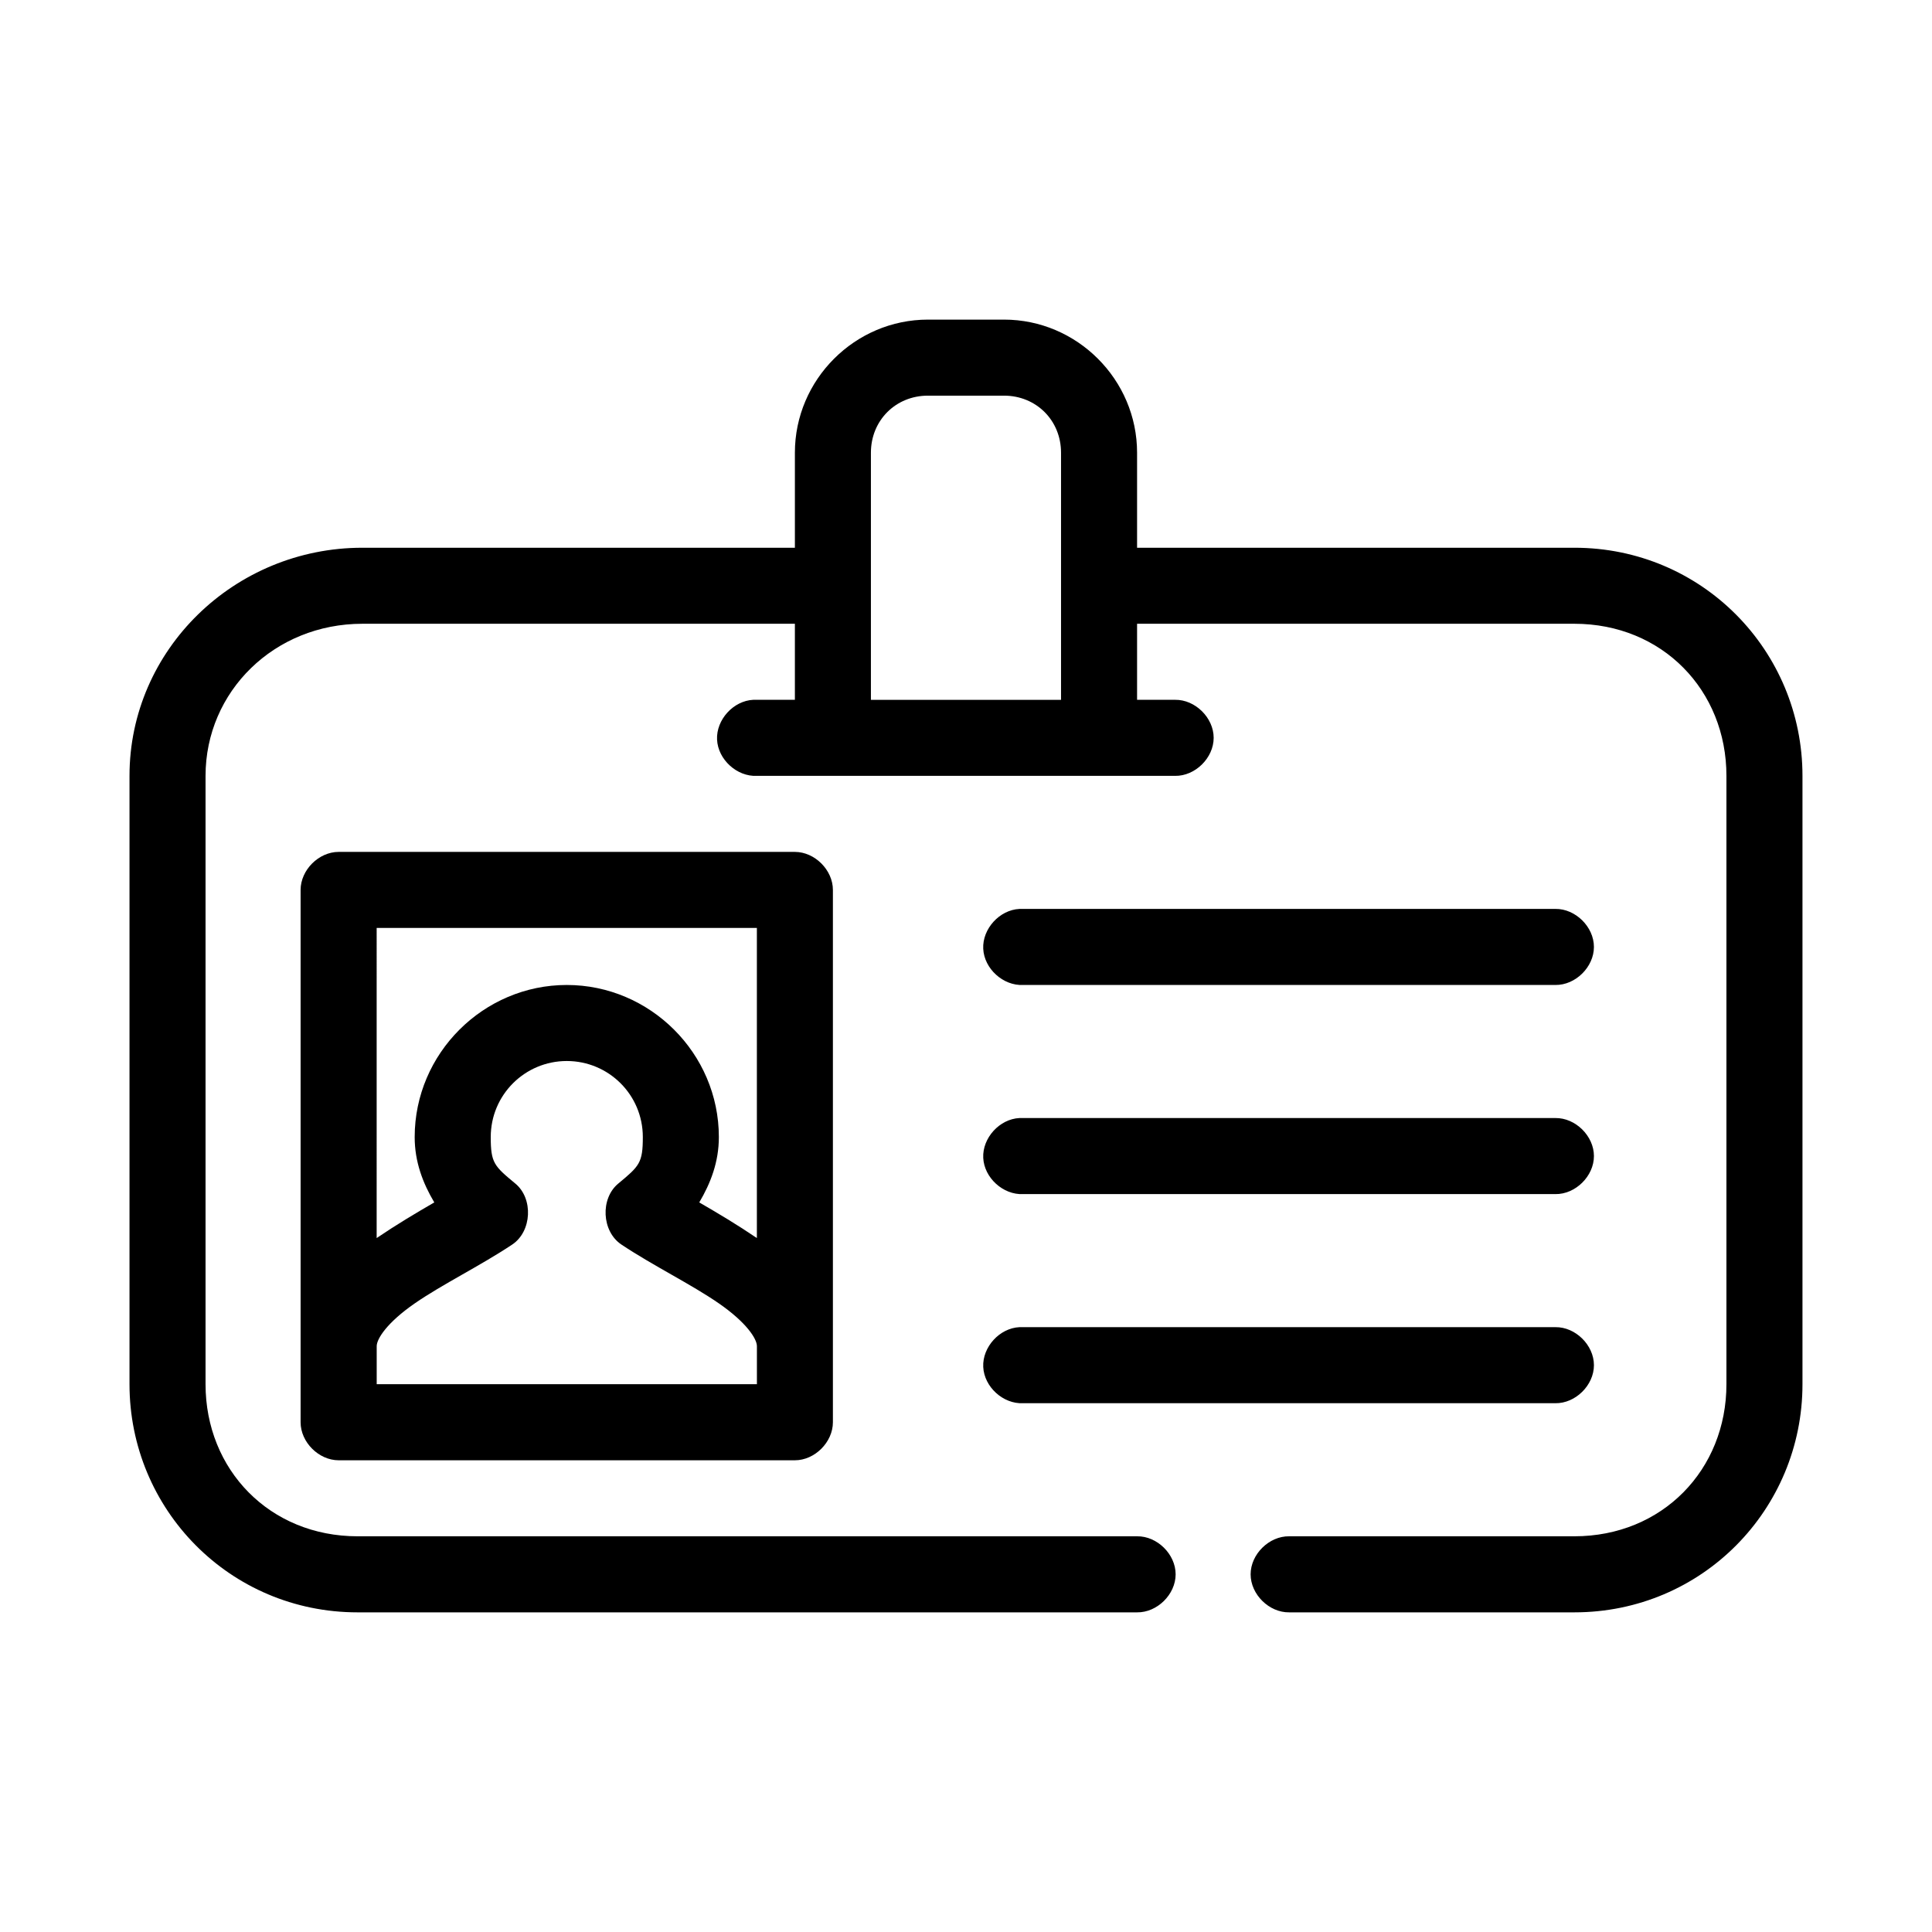 <?xml version="1.0" encoding="UTF-8"?>
<!-- Uploaded to: SVG Repo, www.svgrepo.com, Generator: SVG Repo Mixer Tools -->
<svg fill="#000000" width="800px" height="800px" version="1.1" viewBox="144 144 512 512" xmlns="http://www.w3.org/2000/svg">
 <path d="m389.92 228.7c-19.363 0-35.266 15.902-35.266 35.266v25.191h-114.62c-33.871 0-61.715 27.008-61.715 60.457v161.22c0 33.156 26.586 60.457 60.457 60.457h206.56c5.324 0.074 10.219-4.754 10.219-10.078 0-5.324-4.894-10.152-10.219-10.078h-206.56c-23.312 0-40.305-17.637-40.305-40.305v-161.22c0-22.371 18.25-40.305 41.562-40.305h114.62v20.152h-11.02c-5.277 0.246-9.852 5.273-9.605 10.547 0.246 5.281 5.273 9.859 10.547 9.609h110.84c5.324 0.074 10.219-4.754 10.219-10.078 0-5.324-4.894-10.152-10.219-10.078h-10.078v-20.152h115.88c23.312 0 40.305 17.637 40.305 40.305v161.22c0 22.668-16.992 40.305-40.305 40.305h-75.57c-5.324-0.074-10.219 4.754-10.219 10.078 0 5.324 4.894 10.152 10.219 10.078h75.57c33.871 0 60.457-27.301 60.457-60.457v-161.22c0-33.156-26.586-60.457-60.457-60.457h-115.88v-25.191c0-19.363-15.902-35.266-35.266-35.266zm0 20.152h20.152c8.547 0 15.113 6.566 15.113 15.113v65.496h-50.383v-65.496c0-8.547 6.566-15.113 15.113-15.113zm-156.18 120.91c-5.277 0-10.074 4.801-10.078 10.078-0.004 46.996 0 94.148 0 141.07 0 5.277 4.801 10.074 10.078 10.078h120.91c5.277 0 10.074-4.801 10.078-10.078 0.004-46.977 0-94.043 0-141.07 0-5.277-4.801-10.074-10.078-10.078zm180.43 15.113c-5.277 0.246-9.852 5.273-9.605 10.547 0.246 5.281 5.273 9.855 10.551 9.605h141.07c5.324 0.074 10.219-4.754 10.219-10.078s-4.894-10.152-10.219-10.078h-142.01zm-170.35 5.039h100.76v82.184c-5.297-3.59-10.16-6.484-15.27-9.445 3.012-5.086 5.195-10.715 5.195-17.32 0-22.188-18.242-40.305-40.305-40.305s-40.305 18.117-40.305 40.305c0 6.602 2.184 12.23 5.195 17.32-5.109 2.961-9.973 5.856-15.273 9.445zm50.383 35.266c11.094 0 20.152 8.949 20.152 20.152 0 6.859-0.91 7.676-6.453 12.281-4.883 3.969-4.457 12.738 0.789 16.215 8.418 5.613 18.516 10.531 25.82 15.586 7.305 5.055 10.078 9.375 10.078 11.336-0.012 3.418 0 6.691 0 10.078h-100.76c0.004-3.398 0-6.684 0-10.078 0-1.961 2.773-6.281 10.078-11.336 7.305-5.055 17.402-9.977 25.82-15.586 5.242-3.477 5.668-12.246 0.789-16.215-5.555-4.602-6.465-5.422-6.465-12.281 0-11.203 9.059-20.152 20.152-20.152zm119.97 15.113c-5.277 0.246-9.852 5.273-9.605 10.547 0.246 5.281 5.273 9.855 10.551 9.609h141.07c5.324 0.074 10.219-4.754 10.219-10.078 0-5.324-4.894-10.152-10.219-10.078h-142.01zm0 55.418c-5.277 0.246-9.852 5.273-9.605 10.547 0.246 5.281 5.273 9.859 10.551 9.609h141.07c5.324 0.074 10.219-4.754 10.219-10.078s-4.894-10.152-10.219-10.078h-142.01z"/>
</svg>